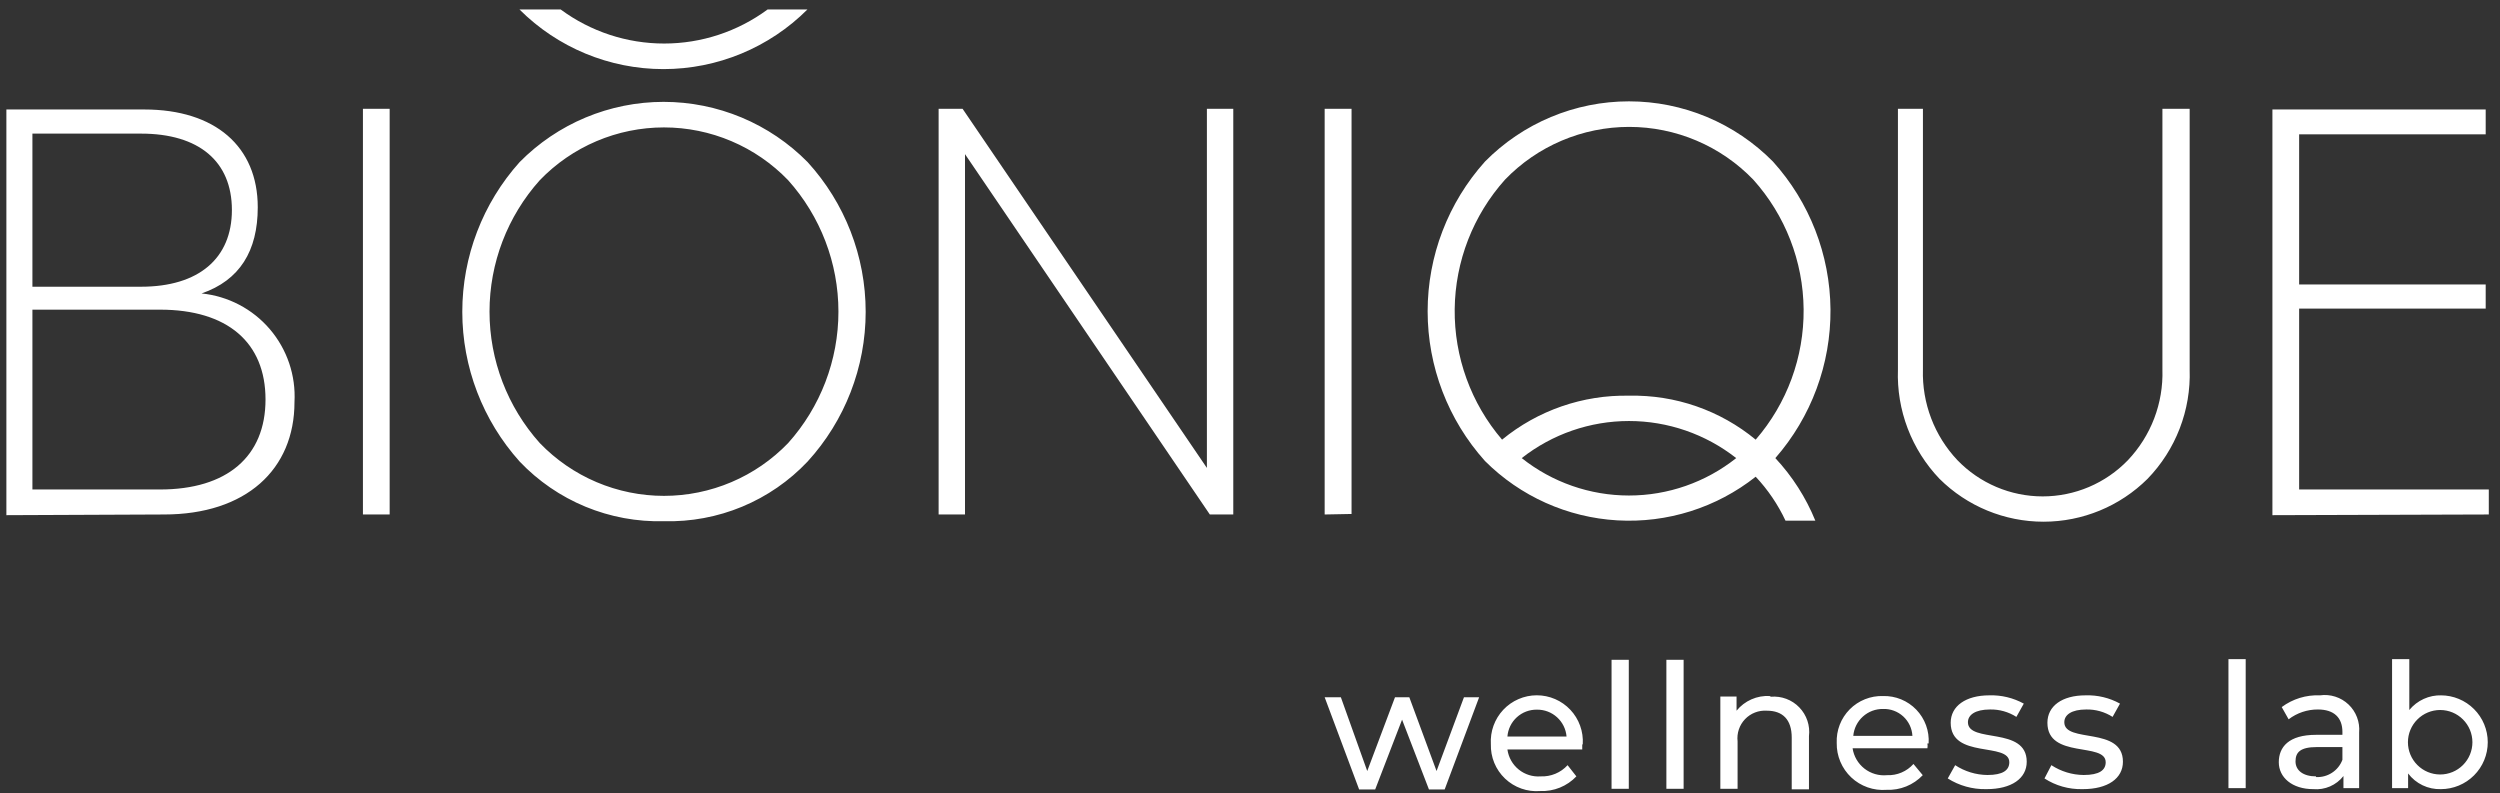 <?xml version="1.0" encoding="UTF-8"?> <svg xmlns="http://www.w3.org/2000/svg" width="145" height="46" viewBox="0 0 145 46" fill="none"><rect x="0" y="0" width="145" height="46" fill="#333333" stroke="none"/><path d="M110 6.31H111.53V21.44C111.502 22.404 111.665 23.363 112.008 24.264C112.351 25.165 112.868 25.989 113.53 26.69C114.171 27.354 114.939 27.883 115.789 28.244C116.638 28.605 117.552 28.791 118.475 28.791C119.398 28.791 120.312 28.605 121.161 28.244C122.011 27.883 122.779 27.354 123.42 26.69C124.083 25.99 124.601 25.166 124.945 24.265C125.288 23.364 125.45 22.404 125.42 21.44V6.31H127V21.44C127.039 22.605 126.843 23.765 126.423 24.853C126.004 25.94 125.371 26.932 124.56 27.77C122.956 29.364 120.787 30.259 118.525 30.259C116.264 30.259 114.094 29.364 112.49 27.77C111.686 26.929 111.059 25.936 110.645 24.849C110.231 23.762 110.039 22.603 110.08 21.44V6.31H110ZM9.51 29.84C14.27 29.84 17.08 27.23 17.08 23.32C17.165 21.778 16.652 20.263 15.648 19.089C14.644 17.916 13.227 17.175 11.69 17.02C13.9 16.26 14.95 14.56 14.95 12.02C14.95 8.5 12.48 6.35 8.37 6.35H0.37V29.88L9.51 29.84ZM1.88 17.96H9.28C13.19 17.96 15.4 19.86 15.4 23.17C15.4 26.48 13.17 28.39 9.28 28.39H1.88V17.96ZM1.88 7.75H8.18C11.55 7.75 13.45 9.37 13.45 12.18C13.45 14.99 11.52 16.63 8.18 16.63H1.88V7.75ZM22.6 29.84V6.31H21.05V29.84H22.6ZM31.31 25.7C29.431 23.605 28.392 20.889 28.392 18.075C28.392 15.261 29.431 12.545 31.31 10.45C32.243 9.482 33.361 8.712 34.598 8.187C35.836 7.661 37.166 7.39 38.51 7.39C39.854 7.39 41.185 7.661 42.422 8.187C43.659 8.712 44.777 9.482 45.71 10.45C47.589 12.545 48.629 15.261 48.629 18.075C48.629 20.889 47.589 23.605 45.71 25.7C44.777 26.668 43.659 27.438 42.422 27.963C41.185 28.489 39.854 28.76 38.51 28.76C37.166 28.76 35.836 28.489 34.598 27.963C33.361 27.438 32.243 26.668 31.31 25.7ZM38.51 30.23C40.064 30.271 41.608 29.984 43.044 29.388C44.479 28.792 45.773 27.9 46.84 26.77C49.007 24.397 50.209 21.299 50.209 18.085C50.209 14.871 49.007 11.773 46.84 9.4C45.749 8.294 44.449 7.416 43.016 6.816C41.582 6.217 40.044 5.908 38.49 5.908C36.936 5.908 35.398 6.217 33.965 6.816C32.531 7.416 31.231 8.294 30.14 9.4C27.998 11.786 26.813 14.879 26.813 18.085C26.813 21.291 27.998 24.384 30.14 26.77C31.215 27.901 32.516 28.793 33.958 29.389C35.4 29.985 36.95 30.271 38.51 30.23ZM55.97 29.84V8.94L70.17 29.84H71.53V6.31H70V27.14L55.83 6.31H54.44V29.84H55.97ZM144.35 29.84V28.39H133.35V17.9H144.17V16.5H133.35V7.79H144.17V6.35H131.8V29.88L144.35 29.84Z" fill="white"></path><path fill-rule="evenodd" clip-rule="evenodd" d="M87.12 25.5C85.317 23.392 84.341 20.702 84.372 17.928C84.403 15.155 85.44 12.487 87.29 10.42C88.223 9.452 89.341 8.682 90.579 8.157C91.816 7.631 93.146 7.36 94.49 7.36C95.834 7.36 97.165 7.631 98.402 8.157C99.639 8.682 100.757 9.452 101.69 10.42C103.546 12.485 104.584 15.157 104.61 17.934C104.636 20.71 103.647 23.401 101.83 25.5C99.768 23.798 97.163 22.893 94.49 22.95C91.808 22.896 89.195 23.8 87.12 25.5ZM100.7 26.57C98.931 27.975 96.739 28.74 94.48 28.74C92.221 28.74 90.029 27.975 88.26 26.57C90.034 25.177 92.224 24.419 94.48 24.419C96.736 24.419 98.926 25.177 100.7 26.57ZM101.83 27.65C102.538 28.403 103.122 29.264 103.56 30.2H105.29C104.744 28.859 103.957 27.629 102.97 26.57C105.056 24.183 106.194 21.113 106.168 17.944C106.142 14.773 104.955 11.723 102.83 9.37C101.739 8.264 100.439 7.386 99.005 6.786C97.572 6.187 96.034 5.878 94.48 5.878C92.926 5.878 91.388 6.187 89.955 6.786C88.521 7.386 87.221 8.264 86.13 9.37C83.988 11.756 82.803 14.849 82.803 18.055C82.803 21.261 83.988 24.354 86.13 26.74C88.181 28.789 90.913 30.014 93.807 30.181C96.701 30.349 99.556 29.448 101.83 27.65ZM78.39 29.81V6.31H76.83V29.84L78.39 29.81Z" fill="white"></path><path fill-rule="evenodd" clip-rule="evenodd" d="M44.52 0.55C42.782 1.833 40.68 2.525 38.52 2.525C36.36 2.525 34.257 1.833 32.52 0.55H30.13C32.345 2.764 35.348 4.008 38.48 4.008C41.612 4.008 44.615 2.764 46.83 0.55H44.52Z" fill="white"></path><path fill-rule="evenodd" clip-rule="evenodd" d="M84.91 40.44L83.32 44.72L81.74 40.44H80.91L79.3 44.72L77.77 40.44H76.83L78.83 45.79H79.76L81.32 41.74L82.88 45.79H83.79L85.79 40.44H84.91ZM91.8 43.16C91.823 42.796 91.77 42.432 91.646 42.089C91.522 41.746 91.33 41.433 91.08 41.167C90.83 40.902 90.529 40.69 90.195 40.546C89.86 40.401 89.499 40.327 89.135 40.327C88.771 40.327 88.41 40.401 88.076 40.546C87.741 40.69 87.44 40.902 87.19 41.167C86.941 41.433 86.748 41.746 86.624 42.089C86.5 42.432 86.448 42.796 86.47 43.16C86.459 43.532 86.527 43.903 86.668 44.247C86.81 44.591 87.023 44.902 87.293 45.159C87.563 45.415 87.883 45.612 88.234 45.736C88.586 45.861 88.959 45.91 89.33 45.88C89.721 45.896 90.11 45.829 90.472 45.682C90.834 45.536 91.161 45.313 91.43 45.03L90.92 44.38C90.723 44.596 90.482 44.766 90.212 44.878C89.943 44.99 89.652 45.042 89.36 45.03C88.9 45.065 88.444 44.923 88.086 44.633C87.727 44.343 87.493 43.927 87.43 43.47H91.77C91.77 43.39 91.77 43.27 91.77 43.19L91.8 43.16ZM89.14 41.16C89.571 41.153 89.989 41.311 90.308 41.601C90.627 41.89 90.825 42.29 90.86 42.72H87.43C87.463 42.291 87.658 41.891 87.976 41.601C88.294 41.311 88.71 41.154 89.14 41.16ZM93.47 45.75H94.47V38.27H93.47V45.75ZM96.65 45.75H97.65V38.27H96.65V45.75ZM102.65 40.37C102.284 40.348 101.918 40.414 101.583 40.562C101.247 40.71 100.951 40.935 100.72 41.22V40.4H99.78V45.75H100.78V43C100.753 42.767 100.778 42.53 100.853 42.307C100.927 42.085 101.05 41.881 101.212 41.711C101.375 41.541 101.572 41.409 101.792 41.324C102.011 41.239 102.246 41.204 102.48 41.22C103.39 41.22 103.92 41.73 103.92 42.78V45.78H104.92V42.7C104.957 42.397 104.926 42.09 104.829 41.801C104.732 41.512 104.572 41.248 104.36 41.029C104.149 40.809 103.891 40.64 103.605 40.533C103.32 40.426 103.014 40.384 102.71 40.41L102.65 40.37ZM111.86 43.12C111.884 42.762 111.833 42.403 111.71 42.066C111.587 41.729 111.395 41.421 111.147 41.162C110.899 40.904 110.599 40.7 110.267 40.563C109.935 40.427 109.579 40.361 109.22 40.37C108.861 40.359 108.504 40.422 108.17 40.555C107.837 40.688 107.534 40.888 107.282 41.143C107.03 41.399 106.832 41.703 106.703 42.038C106.574 42.373 106.515 42.731 106.53 43.09C106.523 43.464 106.595 43.835 106.74 44.179C106.885 44.523 107.101 44.834 107.373 45.09C107.645 45.346 107.968 45.542 108.32 45.666C108.673 45.79 109.048 45.839 109.42 45.81C109.811 45.826 110.2 45.759 110.562 45.612C110.924 45.466 111.251 45.243 111.52 44.96L110.98 44.31C110.789 44.525 110.553 44.695 110.288 44.807C110.024 44.92 109.737 44.972 109.45 44.96C108.98 45.006 108.511 44.87 108.138 44.58C107.766 44.289 107.52 43.867 107.45 43.4H111.79C111.805 43.307 111.805 43.213 111.79 43.12H111.86ZM109.22 41.12C109.651 41.106 110.07 41.262 110.388 41.553C110.706 41.845 110.897 42.249 110.92 42.68H107.49C107.528 42.249 107.728 41.849 108.048 41.56C108.369 41.27 108.788 41.113 109.22 41.12ZM115.22 45.77C116.67 45.77 117.55 45.15 117.55 44.18C117.55 42.11 114.14 43.13 114.14 41.89C114.14 41.46 114.57 41.15 115.42 41.15C115.962 41.138 116.494 41.288 116.95 41.58L117.38 40.81C116.768 40.474 116.078 40.308 115.38 40.33C114.02 40.33 113.14 40.95 113.14 41.92C113.14 44.04 116.54 43.02 116.54 44.21C116.54 44.67 116.17 44.95 115.27 44.95C114.605 44.943 113.956 44.745 113.4 44.38L112.97 45.15C113.63 45.568 114.399 45.784 115.18 45.77H115.22ZM120.8 45.77C122.25 45.77 123.13 45.15 123.13 44.18C123.13 42.11 119.73 43.13 119.73 41.89C119.73 41.46 120.15 41.15 121 41.15C121.542 41.138 122.074 41.288 122.53 41.58L122.96 40.81C122.349 40.472 121.658 40.307 120.96 40.33C119.6 40.33 118.75 40.95 118.75 41.92C118.75 44.04 122.13 43.02 122.13 44.21C122.13 44.67 121.76 44.95 120.85 44.95C120.185 44.943 119.536 44.745 118.98 44.38L118.58 45.15C119.229 45.57 119.988 45.785 120.76 45.77H120.8ZM129.25 45.71H130.25V38.23H129.25V45.71ZM134.55 40.33C133.757 40.296 132.977 40.536 132.34 41.01L132.74 41.72C133.228 41.347 133.826 41.147 134.44 41.15C135.38 41.15 135.86 41.63 135.86 42.45V42.62H134.33C132.74 42.62 132.17 43.33 132.17 44.21C132.17 45.09 132.94 45.77 134.17 45.77C134.502 45.799 134.836 45.745 135.142 45.612C135.447 45.479 135.715 45.272 135.92 45.01V45.71H136.83V42.48C136.856 42.181 136.813 41.88 136.706 41.599C136.599 41.318 136.431 41.065 136.213 40.859C135.995 40.652 135.733 40.497 135.447 40.406C135.161 40.314 134.858 40.288 134.56 40.33H134.55ZM134.33 45.03C133.59 45.03 133.14 44.69 133.14 44.16C133.14 43.63 133.42 43.33 134.38 43.33H135.86V44.07C135.744 44.377 135.533 44.64 135.258 44.819C134.983 44.999 134.658 45.087 134.33 45.07V45.03ZM141.61 40.33C141.254 40.319 140.9 40.389 140.576 40.537C140.252 40.684 139.966 40.904 139.74 41.18V38.23H138.74V45.71H139.67V44.86C139.891 45.153 140.179 45.388 140.509 45.546C140.84 45.705 141.204 45.781 141.57 45.77C142.291 45.77 142.983 45.483 143.493 44.973C144.004 44.463 144.29 43.771 144.29 43.05C144.29 42.329 144.004 41.637 143.493 41.127C142.983 40.617 142.291 40.33 141.57 40.33H141.61ZM141.53 44.92C141.034 44.92 140.559 44.723 140.208 44.372C139.857 44.022 139.66 43.546 139.66 43.05C139.66 42.554 139.857 42.078 140.208 41.728C140.559 41.377 141.034 41.18 141.53 41.18C142.026 41.18 142.502 41.377 142.852 41.728C143.203 42.078 143.4 42.554 143.4 43.05C143.4 43.546 143.203 44.022 142.852 44.372C142.502 44.723 142.026 44.92 141.53 44.92Z" fill="white"></path></svg> 